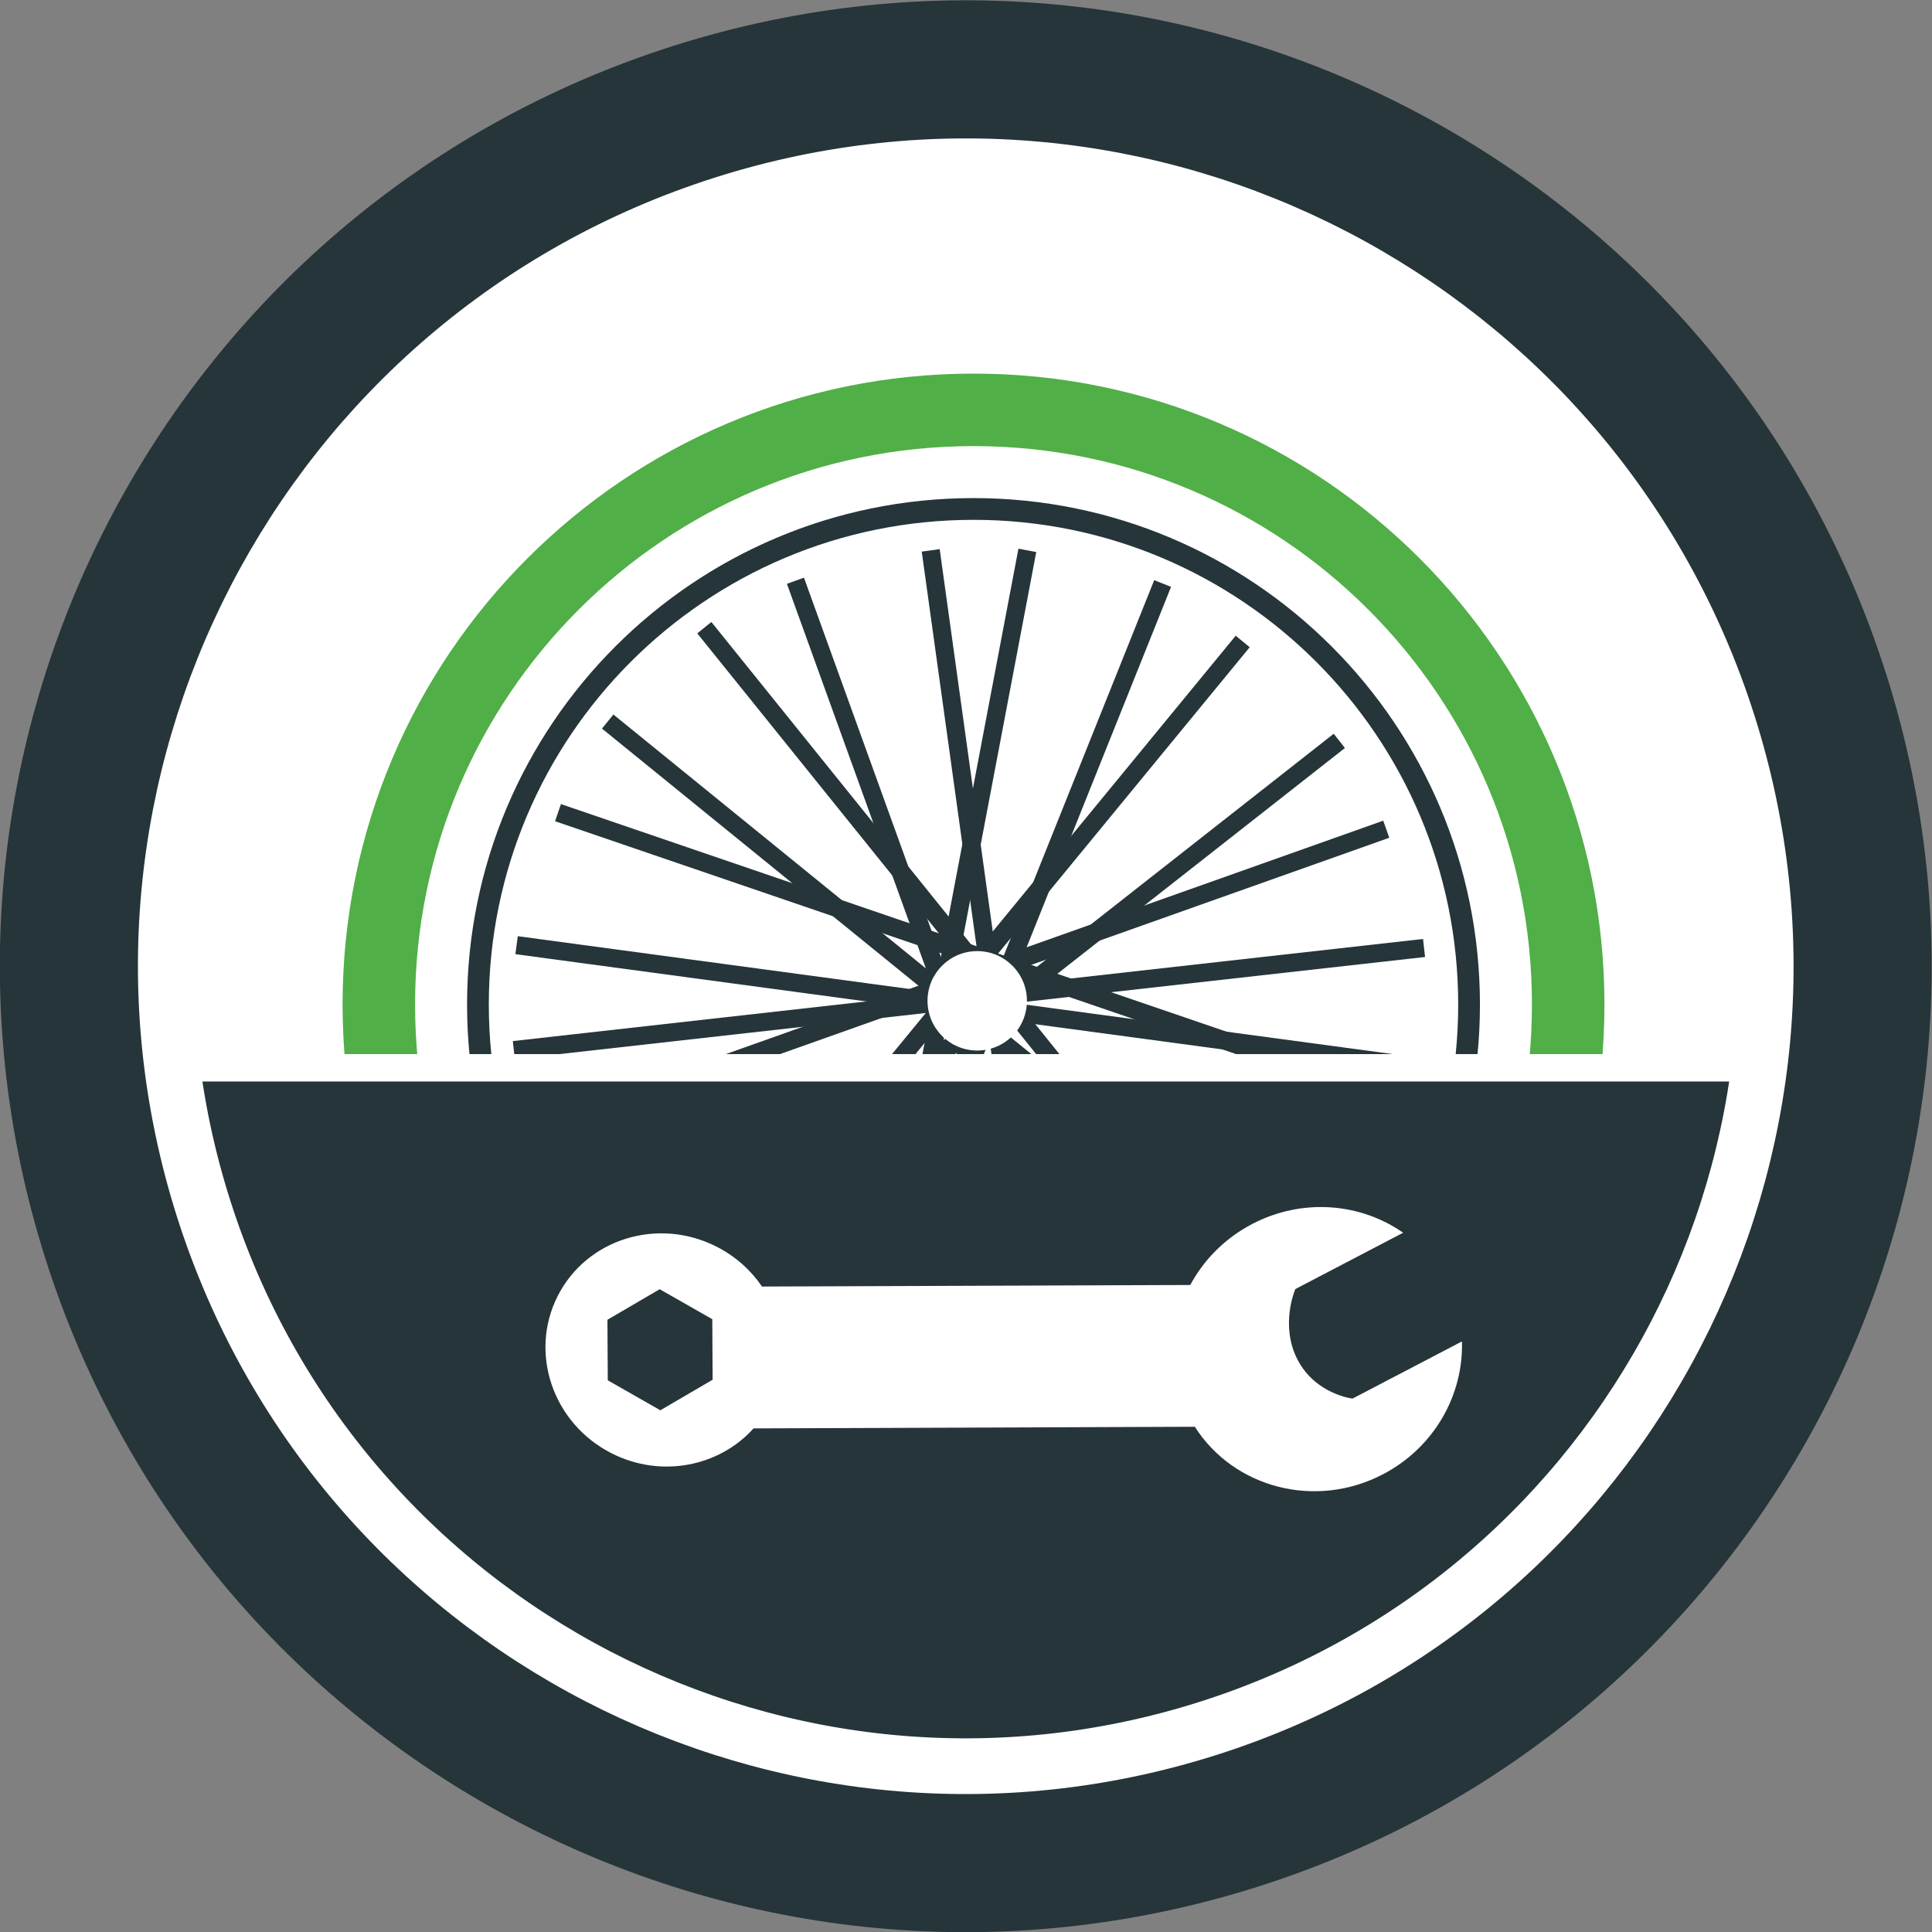 <?xml version="1.0" encoding="UTF-8" standalone="no"?>
<!-- Created with Inkscape (http://www.inkscape.org/) -->

<svg
   version="1.1"
   id="svg2"
   xml:space="preserve"
   width="440.229"
   height="440.231"
   viewBox="0 0 440.229 440.231"
   sodipodi:docname="da0a262048d824b11e928a240af546b9-10.pdf"
   xmlns:inkscape="http://www.inkscape.org/namespaces/inkscape"
   xmlns:sodipodi="http://sodipodi.sourceforge.net/DTD/sodipodi-0.dtd"
   xmlns="http://www.w3.org/2000/svg"
   xmlns:svg="http://www.w3.org/2000/svg"><rect x="0" y="0" width="440.229" height="440.231" fill="#808080" stroke="none"/><defs
     id="defs6"><clipPath
       clipPathUnits="userSpaceOnUse"
       id="clipPath16"><path
         d="M 0,330.229 H 330.229 V 0 H 0 Z"
         id="path14" /></clipPath></defs><sodipodi:namedview
     id="namedview4"
     pagecolor="#ffffff"
     bordercolor="#666666"
     borderopacity="1.0"
     inkscape:pageshadow="2"
     inkscape:pageopacity="0.0"
     inkscape:pagecheckerboard="0" /><g
     id="g8"
     inkscape:groupmode="layer"
     inkscape:label="da0a262048d824b11e928a240af546b9-10"
     transform="matrix(1.333,0,0,-1.333,-0.038,440.267)"><g
       id="g10"><g
         id="g12"
         clip-path="url(#clipPath16)"><g
           id="g18"
           transform="translate(306.676,213.048)"><path
             d="m 0,0 c 25.31,-79.738 -18.814,-164.896 -98.553,-190.204 -79.738,-25.31 -164.895,18.813 -190.205,98.553 -25.308,79.737 18.815,164.894 98.553,190.204 C -110.466,123.862 -25.308,79.738 0,0"
             style="fill:#ffffff;fill-opacity:1;fill-rule:nonzero;stroke:none"
             id="path20" /></g><g
           id="g22"
           transform="translate(251.15,158.568)"><path
             d="m 0,0 c 0,-46.785 -37.926,-84.712 -84.712,-84.712 -46.785,0 -84.711,37.927 -84.711,84.712 0,46.786 37.926,84.713 84.711,84.713 C -37.926,84.713 0,46.786 0,0 Z"
             style="fill:none;stroke:#253539;stroke-width:3.718;stroke-linecap:butt;stroke-linejoin:miter;stroke-miterlimit:4;stroke-dasharray:none;stroke-opacity:1"
             id="path24" /></g><g
           id="g26"
           transform="translate(268.094,158.568)"><path
             d="m 0,0 c 0,-56.143 -45.512,-101.654 -101.655,-101.654 -56.143,0 -101.655,45.511 -101.655,101.654 0,56.143 45.512,101.655 101.655,101.655 C -45.512,101.655 0,56.143 0,0 Z"
             style="fill:none;stroke:#50AF47;stroke-width:12.393;stroke-linecap:butt;stroke-linejoin:miter;stroke-miterlimit:4;stroke-dasharray:none;stroke-opacity:1"
             id="path28" /></g><g
           id="g30"
           transform="translate(136,231.011)"><path
             d="M 0,0 52.856,-146.3"
             style="fill:none;stroke:#253539;stroke-width:3.098;stroke-linecap:butt;stroke-linejoin:miter;stroke-miterlimit:4;stroke-dasharray:none;stroke-opacity:1"
             id="path32" /></g><g
           id="g34"
           transform="translate(120.425,222.987)"><path
             d="M 0,0 97.692,-121.287"
             style="fill:none;stroke:#253539;stroke-width:3.098;stroke-linecap:butt;stroke-linejoin:miter;stroke-miterlimit:4;stroke-dasharray:none;stroke-opacity:1"
             id="path36" /></g><g
           id="g38"
           transform="translate(159.124,236.201)"><path
             d="M 0,0 20.766,-149.603"
             style="fill:none;stroke:#253539;stroke-width:3.098;stroke-linecap:butt;stroke-linejoin:miter;stroke-miterlimit:4;stroke-dasharray:none;stroke-opacity:1"
             id="path40" /></g><g
           id="g42"
           transform="translate(175.642,236.201)"><path
             d="M 0,0 -28.316,-149.131"
             style="fill:none;stroke:#253539;stroke-width:3.098;stroke-linecap:butt;stroke-linejoin:miter;stroke-miterlimit:4;stroke-dasharray:none;stroke-opacity:1"
             id="path44" /></g><g
           id="g46"
           transform="translate(198.767,230.539)"><path
             d="M 0,0 -57.104,-142.525"
             style="fill:none;stroke:#253539;stroke-width:3.098;stroke-linecap:butt;stroke-linejoin:miter;stroke-miterlimit:4;stroke-dasharray:none;stroke-opacity:1"
             id="path48" /></g><g
           id="g50"
           transform="translate(212.453,220.629)"><path
             d="M 0,0 -97.691,-118.929"
             style="fill:none;stroke:#253539;stroke-width:3.098;stroke-linecap:butt;stroke-linejoin:miter;stroke-miterlimit:4;stroke-dasharray:none;stroke-opacity:1"
             id="path52" /></g><g
           id="g54"
           transform="translate(103.907,206.941)"><path
             d="M 0,0 120.816,-98.162"
             style="fill:none;stroke:#253539;stroke-width:3.098;stroke-linecap:butt;stroke-linejoin:miter;stroke-miterlimit:4;stroke-dasharray:none;stroke-opacity:1"
             id="path56" /></g><g
           id="g58"
           transform="translate(95.413,191.367)"><path
             d="M 0,0 146.3,-50.024"
             style="fill:none;stroke:#253539;stroke-width:3.098;stroke-linecap:butt;stroke-linejoin:miter;stroke-miterlimit:4;stroke-dasharray:none;stroke-opacity:1"
             id="path60" /></g><g
           id="g62"
           transform="translate(88.333,168.715)"><path
             d="M 0,0 155.854,-21"
             style="fill:none;stroke:#253539;stroke-width:3.098;stroke-linecap:butt;stroke-linejoin:miter;stroke-miterlimit:4;stroke-dasharray:none;stroke-opacity:1"
             id="path64" /></g><g
           id="g66"
           transform="translate(87.862,150.781)"><path
             d="M 0,0 155.592,17.456"
             style="fill:none;stroke:#253539;stroke-width:3.098;stroke-linecap:butt;stroke-linejoin:miter;stroke-miterlimit:4;stroke-dasharray:none;stroke-opacity:1"
             id="path68" /></g><g
           id="g70"
           transform="translate(228.971,203.638)"><path
             d="M 0,0 -120.815,-94.858"
             style="fill:none;stroke:#253539;stroke-width:3.098;stroke-linecap:butt;stroke-linejoin:miter;stroke-miterlimit:4;stroke-dasharray:none;stroke-opacity:1"
             id="path72" /></g><g
           id="g74"
           transform="translate(236.993,188.537)"><path
             d="M 0,0 -144.884,-51.442"
             style="fill:none;stroke:#253539;stroke-width:3.098;stroke-linecap:butt;stroke-linejoin:miter;stroke-miterlimit:4;stroke-dasharray:none;stroke-opacity:1"
             id="path76" /></g><g
           id="g78"
           transform="translate(175.572,159.204)"><path
             d="m 0,0 c 0,-4.693 -3.806,-8.498 -8.498,-8.498 -4.693,0 -8.497,3.805 -8.497,8.498 0,4.693 3.804,8.497 8.497,8.497 C -3.806,8.497 0,4.693 0,0"
             style="fill:#ffffff;fill-opacity:1;fill-rule:nonzero;stroke:none"
             id="path80" /></g><g
           id="g82"
           transform="translate(34.812,123.756)"><path
             d="m 0,0 c 22.842,-71.964 99.696,-111.785 171.66,-88.943 52.357,16.617 87.69,61.826 94.267,112.94 H -5.32 C -4.286,15.991 -2.528,7.966 0,0"
             style="fill:#253539;fill-opacity:1;fill-rule:nonzero;stroke:none"
             id="path84" /></g><g
           id="g86"
           transform="translate(34.812,123.756)"><path
             d="m 0,0 c 22.842,-71.964 99.696,-111.785 171.66,-88.943 52.357,16.617 87.69,61.826 94.267,112.94 H -5.32 C -4.286,15.991 -2.528,7.966 0,0 Z"
             style="fill:none;stroke:#ffffff;stroke-width:4.686;stroke-linecap:butt;stroke-linejoin:miter;stroke-miterlimit:4;stroke-dasharray:none;stroke-opacity:1"
             id="path88" /></g><g
           id="g90"
           transform="translate(309.492,210.94)"><path
             d="m 0,0 c 25.311,-79.737 -18.813,-164.896 -98.551,-190.204 -79.739,-25.31 -164.897,18.814 -190.205,98.553 -25.309,79.738 18.815,164.895 98.553,190.205 C -110.465,123.862 -25.308,79.738 0,0 Z"
             style="fill:none;stroke:#253539;stroke-width:27.194;stroke-linecap:round;stroke-linejoin:round;stroke-miterlimit:4;stroke-dasharray:none;stroke-opacity:1"
             id="path92" /></g><g
           id="g94"
           transform="translate(295.416,206.472)"><path
             d="m 0,0 c 22.841,-71.963 -16.979,-148.818 -88.943,-171.659 -71.964,-22.842 -148.819,16.979 -171.661,88.943 -22.84,71.964 16.981,148.819 88.946,171.66 C -99.695,111.785 -22.84,71.964 0,0 Z"
             style="fill:none;stroke:#ffffff;stroke-width:9.525;stroke-linecap:round;stroke-linejoin:round;stroke-miterlimit:4;stroke-dasharray:none;stroke-opacity:1"
             id="path96" /></g><g
           id="g98"
           transform="translate(103.921,94.336)"><path
             d="m 0,0 -0.057,10.346 8.932,5.223 8.989,-5.125 0.058,-10.346 -8.934,-5.223 z m 24.923,-8.221 75.428,0.278 c 6.675,-10.473 20.631,-14.146 32.157,-8.123 8.81,4.602 13.783,13.605 13.503,22.711 l -18.704,-9.772 c 0,0 -6.299,0.723 -9.385,6.628 -3.085,5.905 -0.395,12.091 -0.395,12.091 l 18.435,9.632 c -7.27,5.085 -17.212,5.983 -25.804,1.495 -4.685,-2.447 -8.282,-6.138 -10.586,-10.426 L 26.364,16.027 c -1.9,2.79 -4.523,5.166 -7.767,6.818 -10.034,5.102 -22.189,1.334 -27.148,-8.418 -4.96,-9.752 -0.846,-21.794 9.187,-26.897 8.445,-4.295 18.392,-2.303 24.287,4.249"
             style="fill:#ffffff;fill-opacity:1;fill-rule:nonzero;stroke:none"
             id="path100" /></g></g></g></g></svg>

